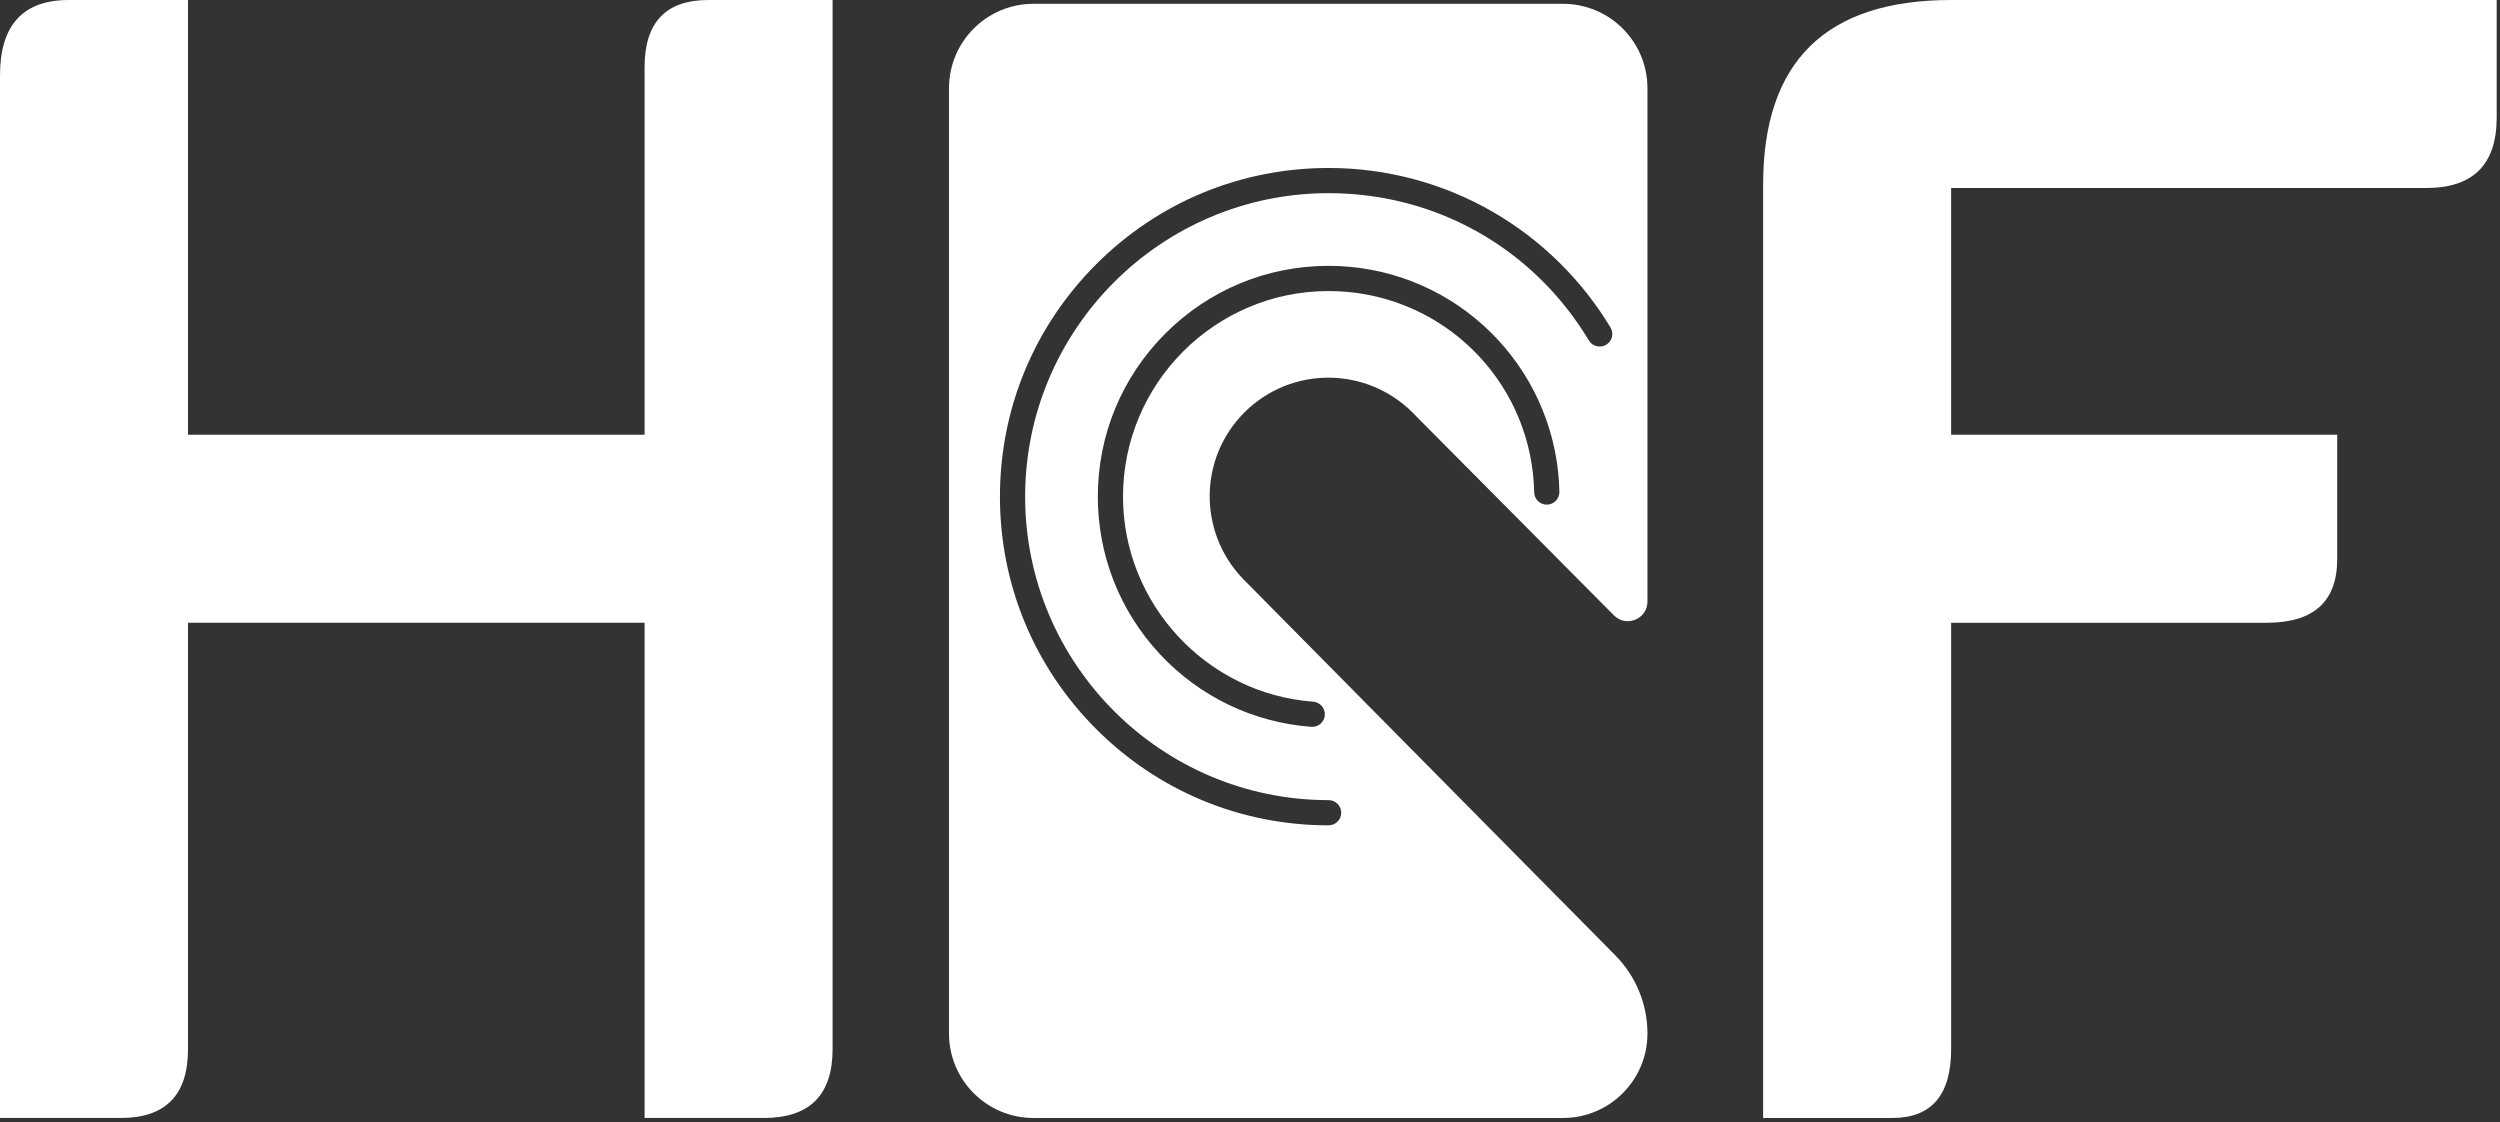 <?xml version="1.0" encoding="UTF-8" standalone="no"?><!DOCTYPE svg PUBLIC "-//W3C//DTD SVG 1.1//EN" "http://www.w3.org/Graphics/SVG/1.1/DTD/svg11.dtd"><svg width="100%" height="100%" viewBox="0 0 274 123" version="1.1" xmlns="http://www.w3.org/2000/svg" xmlns:xlink="http://www.w3.org/1999/xlink" xml:space="preserve" xmlns:serif="http://www.serif.com/" style="fill-rule:evenodd;clip-rule:evenodd;stroke-linejoin:round;stroke-miterlimit:1.414;"><rect x="0" y="0" width="274" height="123" fill="#333333" stroke="none"/><g id="Layer-1" serif:id="Layer 1"><path d="M113.265,0.418c-5.111,0 -9.255,4.143 -9.255,9.256l0,103.597c0,5.114 4.145,9.26 9.257,9.26l58.038,0c5.112,0 9.256,-4.146 9.256,-9.258c0,-3.205 -1.264,-6.283 -3.519,-8.562l-40.553,-41.008l-0.328,-0.333c-4.856,-5.133 -4.772,-13.208 0.262,-18.203c5.105,-5.063 13.351,-5.024 18.429,0.08c0.158,0.159 0.306,0.318 0.464,0.476l21.57,21.718c1.352,1.366 3.673,0.41 3.673,-1.512l0.002,0l0,-56.254c0,-5.113 -4.145,-9.257 -9.258,-9.257l-58.038,0Zm32.353,90.04c-9.623,0 -18.67,-3.748 -25.473,-10.551c-6.804,-6.805 -10.552,-15.852 -10.552,-25.473c0,-9.623 3.748,-18.669 10.552,-25.473c6.803,-6.805 15.85,-10.551 25.473,-10.551c6.328,0 12.554,1.664 18.002,4.813c5.285,3.055 9.742,7.435 12.89,12.669c0.394,0.653 0.182,1.501 -0.472,1.896c-0.654,0.391 -1.503,0.181 -1.895,-0.473c-6.08,-10.109 -16.744,-16.144 -28.525,-16.144c-18.342,0 -33.263,14.922 -33.263,33.263c0,18.341 14.921,33.262 33.263,33.262c0.762,0 1.38,0.618 1.38,1.38c0,0.763 -0.618,1.382 -1.38,1.382Zm-1.793,-10.794l-0.104,-0.004c-6.351,-0.471 -12.249,-3.304 -16.607,-7.977c-4.38,-4.697 -6.793,-10.823 -6.793,-17.25c0,-6.757 2.631,-13.109 7.408,-17.887c4.779,-4.778 11.132,-7.41 17.888,-7.41c6.271,0 12.289,2.312 16.941,6.51c4.616,4.166 7.531,9.85 8.205,16.006c0.081,0.742 0.13,1.497 0.146,2.246c0.015,0.762 -0.59,1.393 -1.353,1.411c-0.763,0.015 -1.394,-0.591 -1.409,-1.352c-0.013,-0.669 -0.057,-1.343 -0.129,-2.005c-1.252,-11.432 -10.883,-20.053 -22.401,-20.053c-12.426,0 -22.535,10.109 -22.535,22.534c0,11.735 9.156,21.606 20.843,22.472c0.761,0.057 1.332,0.719 1.276,1.48c-0.054,0.725 -0.66,1.279 -1.376,1.279Z" style="fill:#fff;"/><path d="M77.638,0c-4.662,0 -6.991,2.454 -6.991,7.359l0,40.29l-50.042,0l0,-47.649l-13.062,0c-5.03,0 -7.543,2.759 -7.543,8.279l0,114.25l13.246,0c4.904,0 7.359,-2.514 7.359,-7.544l0,-46.73l50.042,0l0,54.274l13.063,0c5.027,0 7.542,-2.514 7.542,-7.544l0,-114.985l-13.614,0Z" style="fill:#fff;fill-rule:nonzero;"/><path d="M213.845,0c-13.739,0 -20.606,6.746 -20.606,20.236l0,102.293l14.166,0c4.29,0 6.44,-2.514 6.44,-7.544l0,-46.73l34.588,0c5.15,0 7.727,-2.329 7.727,-6.993l0,-13.613l-42.315,0l0,-27.045l52.065,0c5.152,0 7.727,-2.576 7.727,-7.727l0,-12.877l-59.792,0Z" style="fill:#fff;fill-rule:nonzero;"/></g></svg>